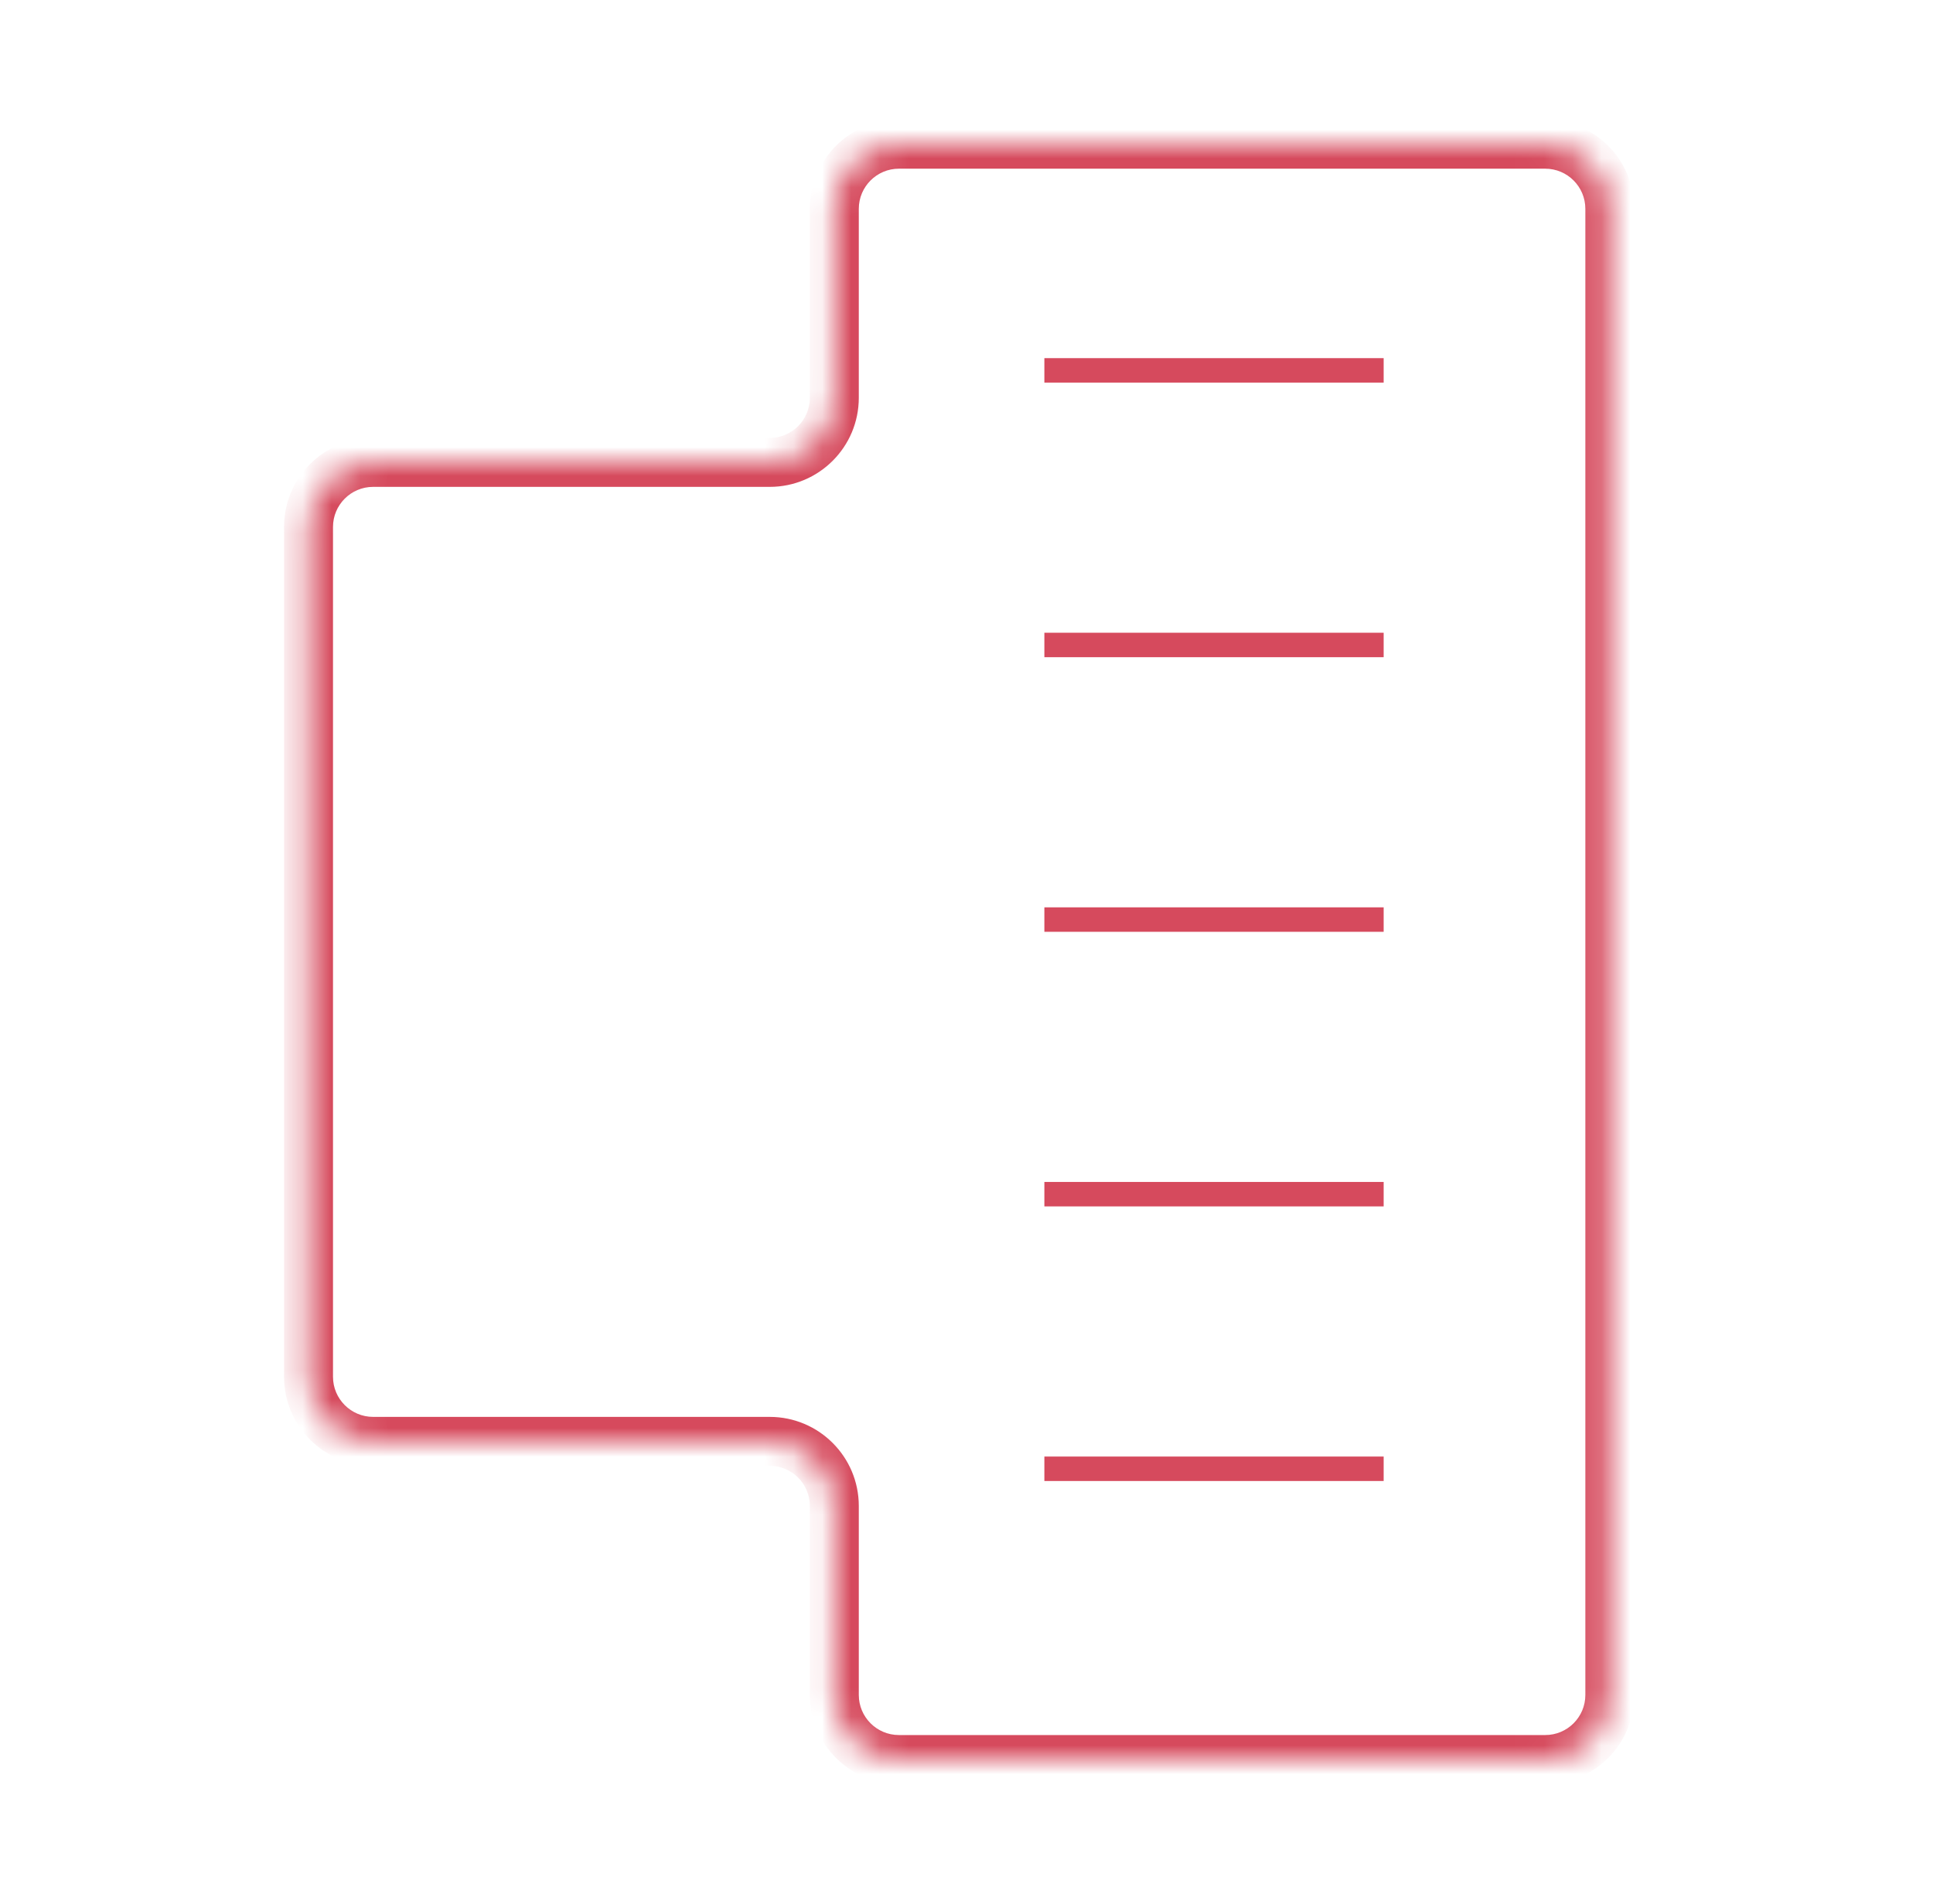 <svg width="67" height="66" viewBox="0 0 67 66" fill="none" xmlns="http://www.w3.org/2000/svg">
<mask id="path-1-inside-1_1169_1242" fill="white">
<path fill-rule="evenodd" clip-rule="evenodd" d="M55.799 7.24C55.799 6.003 54.796 5 53.559 5H31.159C29.922 5 28.919 6.003 28.919 7.24V13.79C28.919 15.027 27.916 16.03 26.679 16.03H12.933C11.696 16.03 10.693 17.033 10.693 18.27V47.73C10.693 48.967 11.696 49.97 12.933 49.97H26.679C27.916 49.97 28.919 50.973 28.919 52.21V58.76C28.919 59.997 29.922 61 31.159 61H53.559C54.796 61 55.799 59.997 55.799 58.76V7.24Z"/>
</mask>
<path d="M31.159 5.848H53.559V4.152H31.159V5.848ZM29.767 13.79V7.24H28.07V13.79H29.767ZM12.933 16.879H26.679V15.182H12.933V16.879ZM11.542 47.73V18.27H9.845V47.73H11.542ZM26.679 49.121H12.933V50.818H26.679V49.121ZM29.767 58.76V52.21H28.07V58.76H29.767ZM53.559 60.151H31.159V61.849H53.559V60.151ZM54.95 7.24V58.76H56.647V7.24H54.95ZM53.559 61.849C55.264 61.849 56.647 60.466 56.647 58.76H54.95C54.95 59.529 54.327 60.151 53.559 60.151V61.849ZM28.07 58.76C28.07 60.466 29.453 61.849 31.159 61.849V60.151C30.39 60.151 29.767 59.529 29.767 58.76H28.07ZM26.679 50.818C27.447 50.818 28.07 51.441 28.07 52.21H29.767C29.767 50.504 28.384 49.121 26.679 49.121V50.818ZM9.845 47.73C9.845 49.435 11.228 50.818 12.933 50.818V49.121C12.165 49.121 11.542 48.498 11.542 47.73H9.845ZM12.933 15.182C11.228 15.182 9.845 16.565 9.845 18.27H11.542C11.542 17.502 12.165 16.879 12.933 16.879V15.182ZM28.07 13.79C28.07 14.559 27.447 15.182 26.679 15.182V16.879C28.384 16.879 29.767 15.496 29.767 13.79H28.07ZM53.559 5.848C54.327 5.848 54.95 6.471 54.95 7.24H56.647C56.647 5.534 55.264 4.152 53.559 4.152V5.848ZM31.159 4.152C29.453 4.152 28.07 5.534 28.07 7.24H29.767C29.767 6.471 30.39 5.848 31.159 5.848V4.152Z" fill="#D64A5D" mask="url(#path-1-inside-1_1169_1242)"/>
<path d="M36.199 12.84H47.959" stroke="#D64A5D" stroke-width="0.848"/>
<path d="M36.199 22.36H47.959" stroke="#D64A5D" stroke-width="0.848"/>
<path d="M36.199 31.88H47.959" stroke="#D64A5D" stroke-width="0.848"/>
<path d="M36.199 41.4H47.959" stroke="#D64A5D" stroke-width="0.848"/>
<path d="M36.199 50.92H47.959" stroke="#D64A5D" stroke-width="0.848"/>
</svg>
